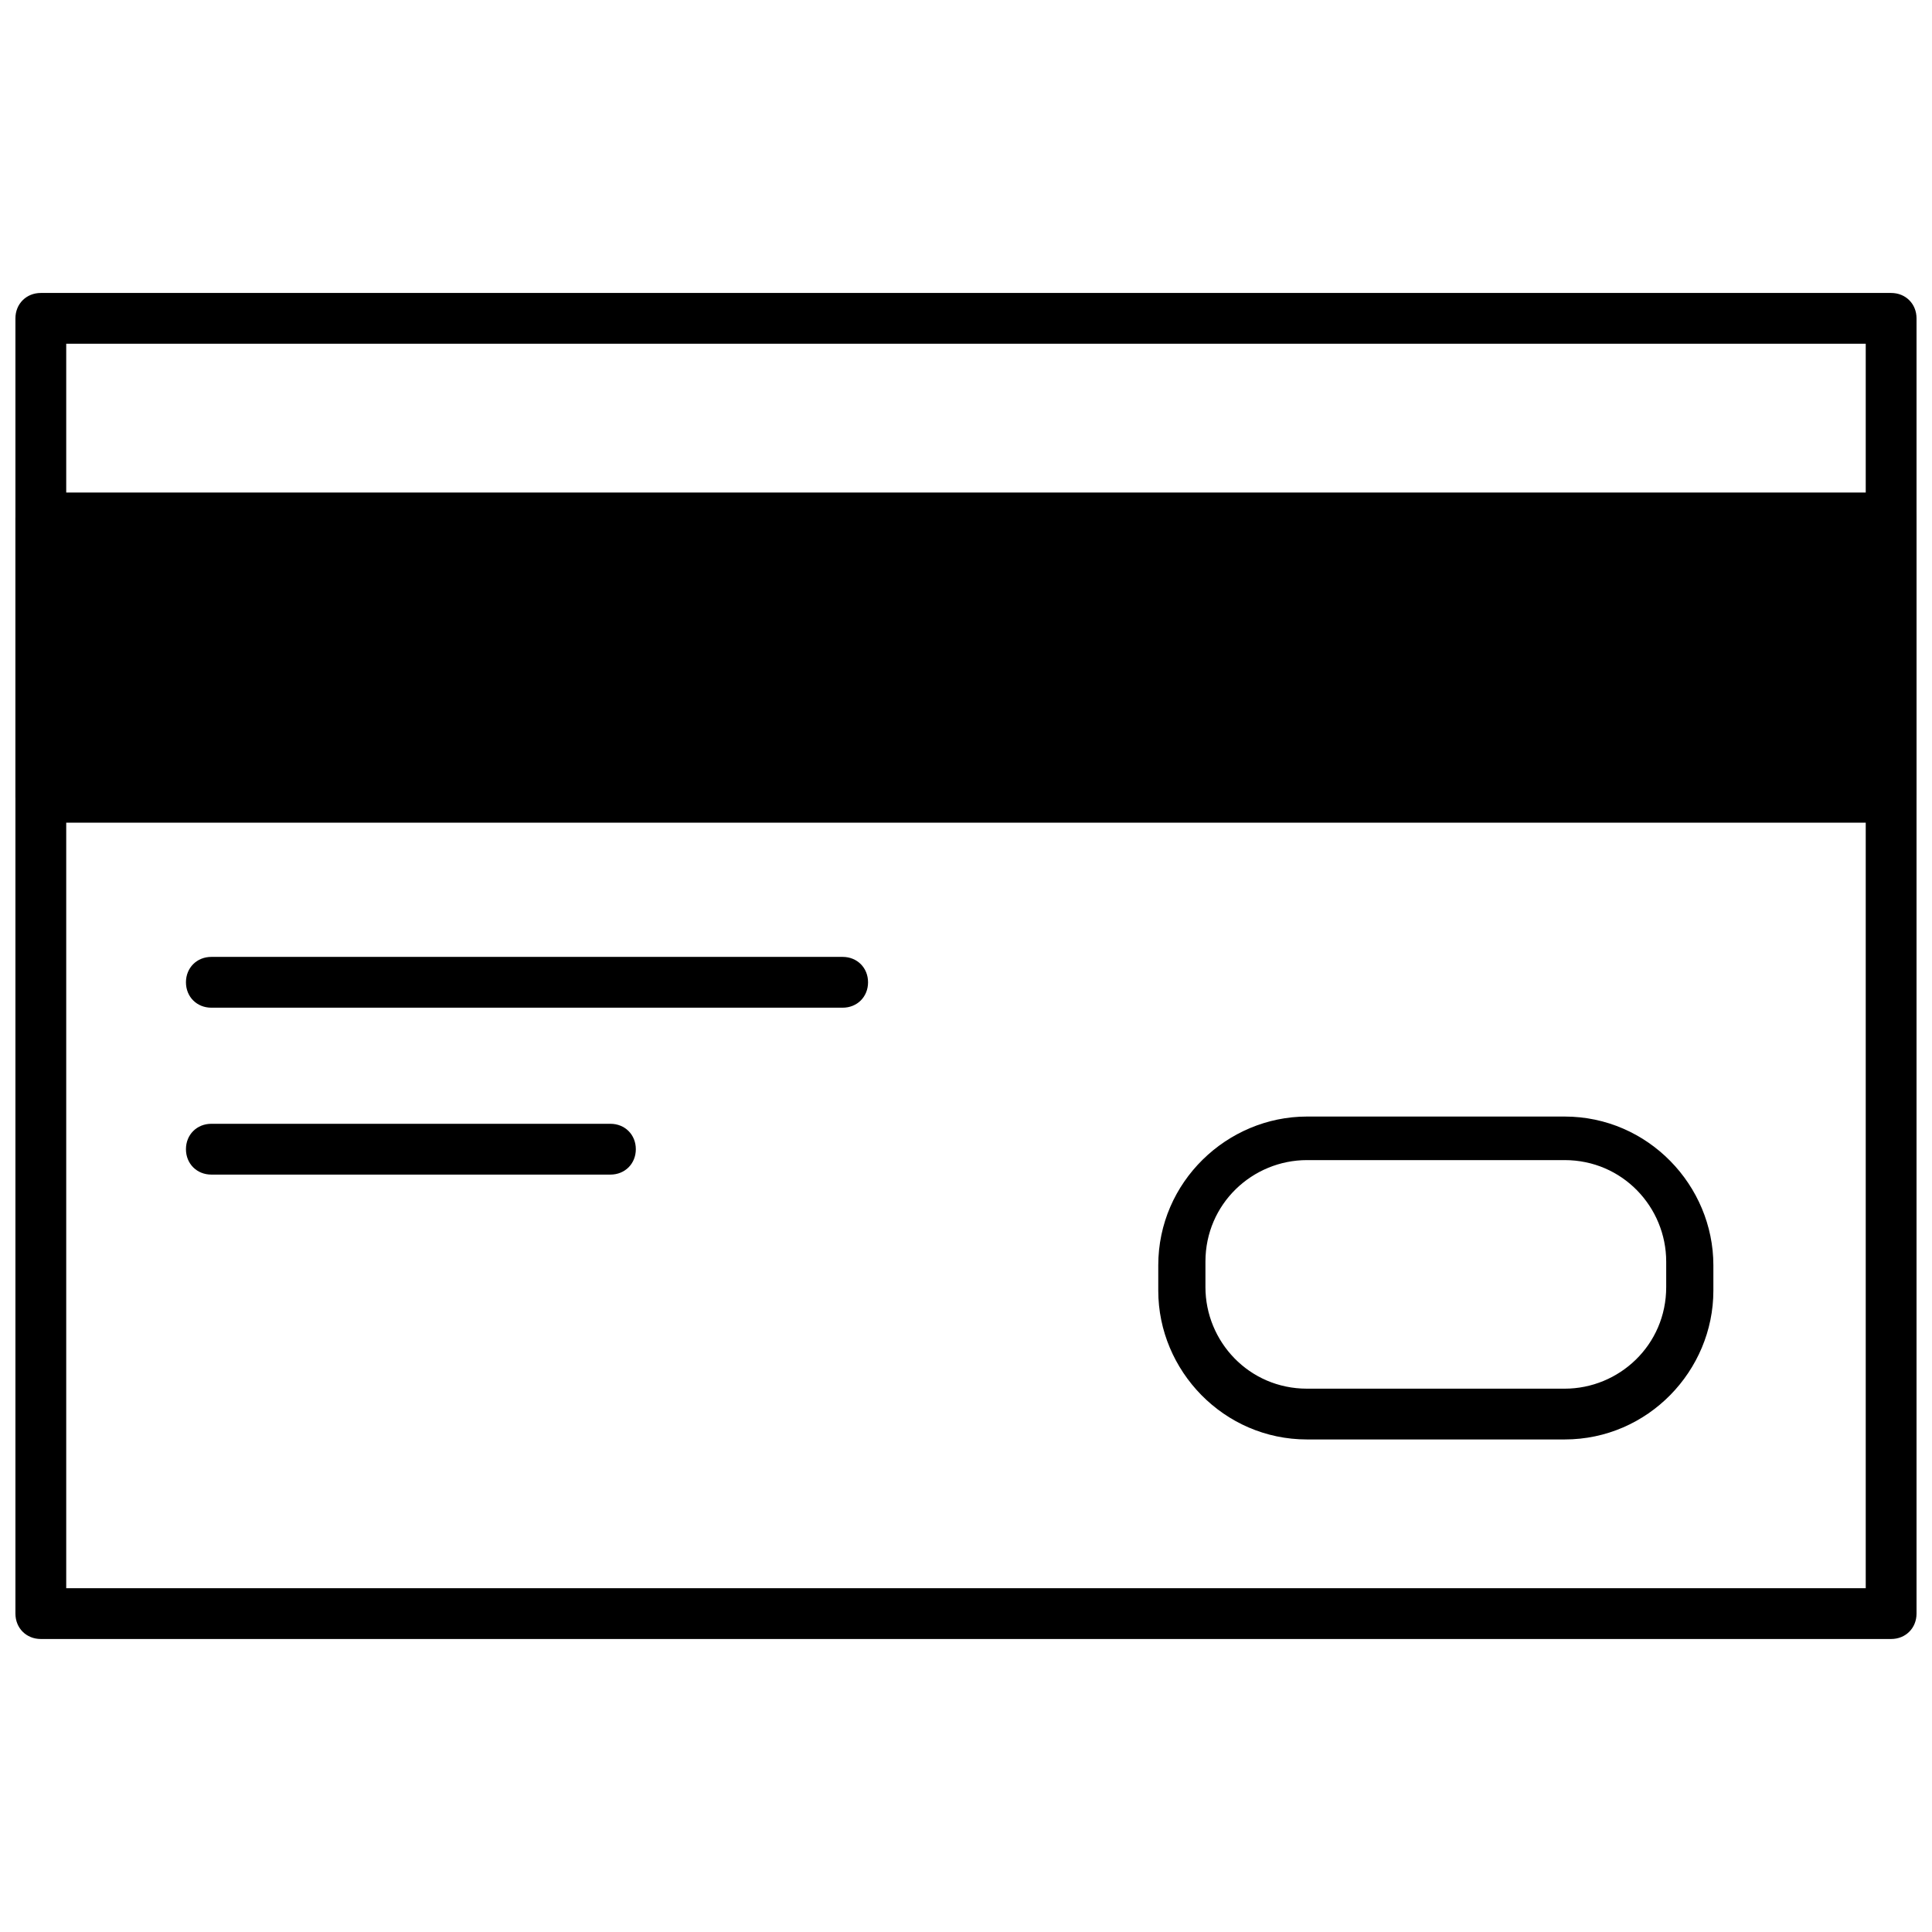 <?xml version="1.0" encoding="UTF-8"?>
<!-- Uploaded to: SVG Repo, www.svgrepo.com, Generator: SVG Repo Mixer Tools -->
<svg width="800px" height="800px" version="1.1" viewBox="144 144 512 512" xmlns="http://www.w3.org/2000/svg">
 <defs>
  <clipPath id="b">
   <path d="m148.09 221h503.81v358h-503.81z"/>
  </clipPath>
  <clipPath id="a">
   <path d="m148.09 274h503.81v89h-503.81z"/>
  </clipPath>
 </defs>
 <g clip-path="url(#b)">
  <path d="m645.17 578.35h-490.35c-3.848 0-6.731-2.883-6.731-6.731v-343.25c0-3.844 2.883-6.731 6.731-6.731h490.35c3.848 0 6.731 2.883 6.731 6.731v343.25c0 3.844-2.883 6.731-6.731 6.731zm-483.62-13.461h476.89v-329.79h-476.89z"/>
 </g>
 <path d="m154.82 281.26h490.35v73.07h-490.35z"/>
 <g clip-path="url(#a)">
  <path d="m645.17 362.02h-490.35c-3.848 0-6.731-2.883-6.731-6.731v-74.031c0-3.848 2.883-6.731 6.731-6.731h490.35c3.848 0 6.731 2.883 6.731 6.731v73.07c0 3.848-2.883 7.691-6.731 7.691zm-483.62-13.461h476.89v-60.57h-476.89z"/>
 </g>
 <path d="m558.64 525.47h-68.266c-22.113 0-39.422-18.27-39.422-39.422v-6.731c0-22.113 18.27-39.422 39.422-39.422h68.266c22.113 0 39.422 18.27 39.422 39.422v6.731c0 21.156-17.309 39.422-39.422 39.422zm-68.266-74.031c-14.422 0-26.922 11.539-26.922 26.922v6.731c0 14.422 11.539 26.922 26.922 26.922h68.266c14.422 0 26.922-11.539 26.922-26.922v-6.731c0-14.422-11.539-26.922-26.922-26.922z"/>
 <path d="m367.31 411.05h-167.3c-3.848 0-6.731-2.883-6.731-6.731 0-3.848 2.883-6.731 6.731-6.731h167.3c3.848 0 6.731 2.883 6.731 6.731 0 3.848-2.883 6.731-6.731 6.731z"/>
 <path d="m305.77 455.28h-105.76c-3.848 0-6.731-2.883-6.731-6.731 0-3.848 2.883-6.731 6.731-6.731h105.76c3.848 0 6.731 2.883 6.731 6.731 0 3.848-2.883 6.731-6.731 6.731z"/>
</svg>